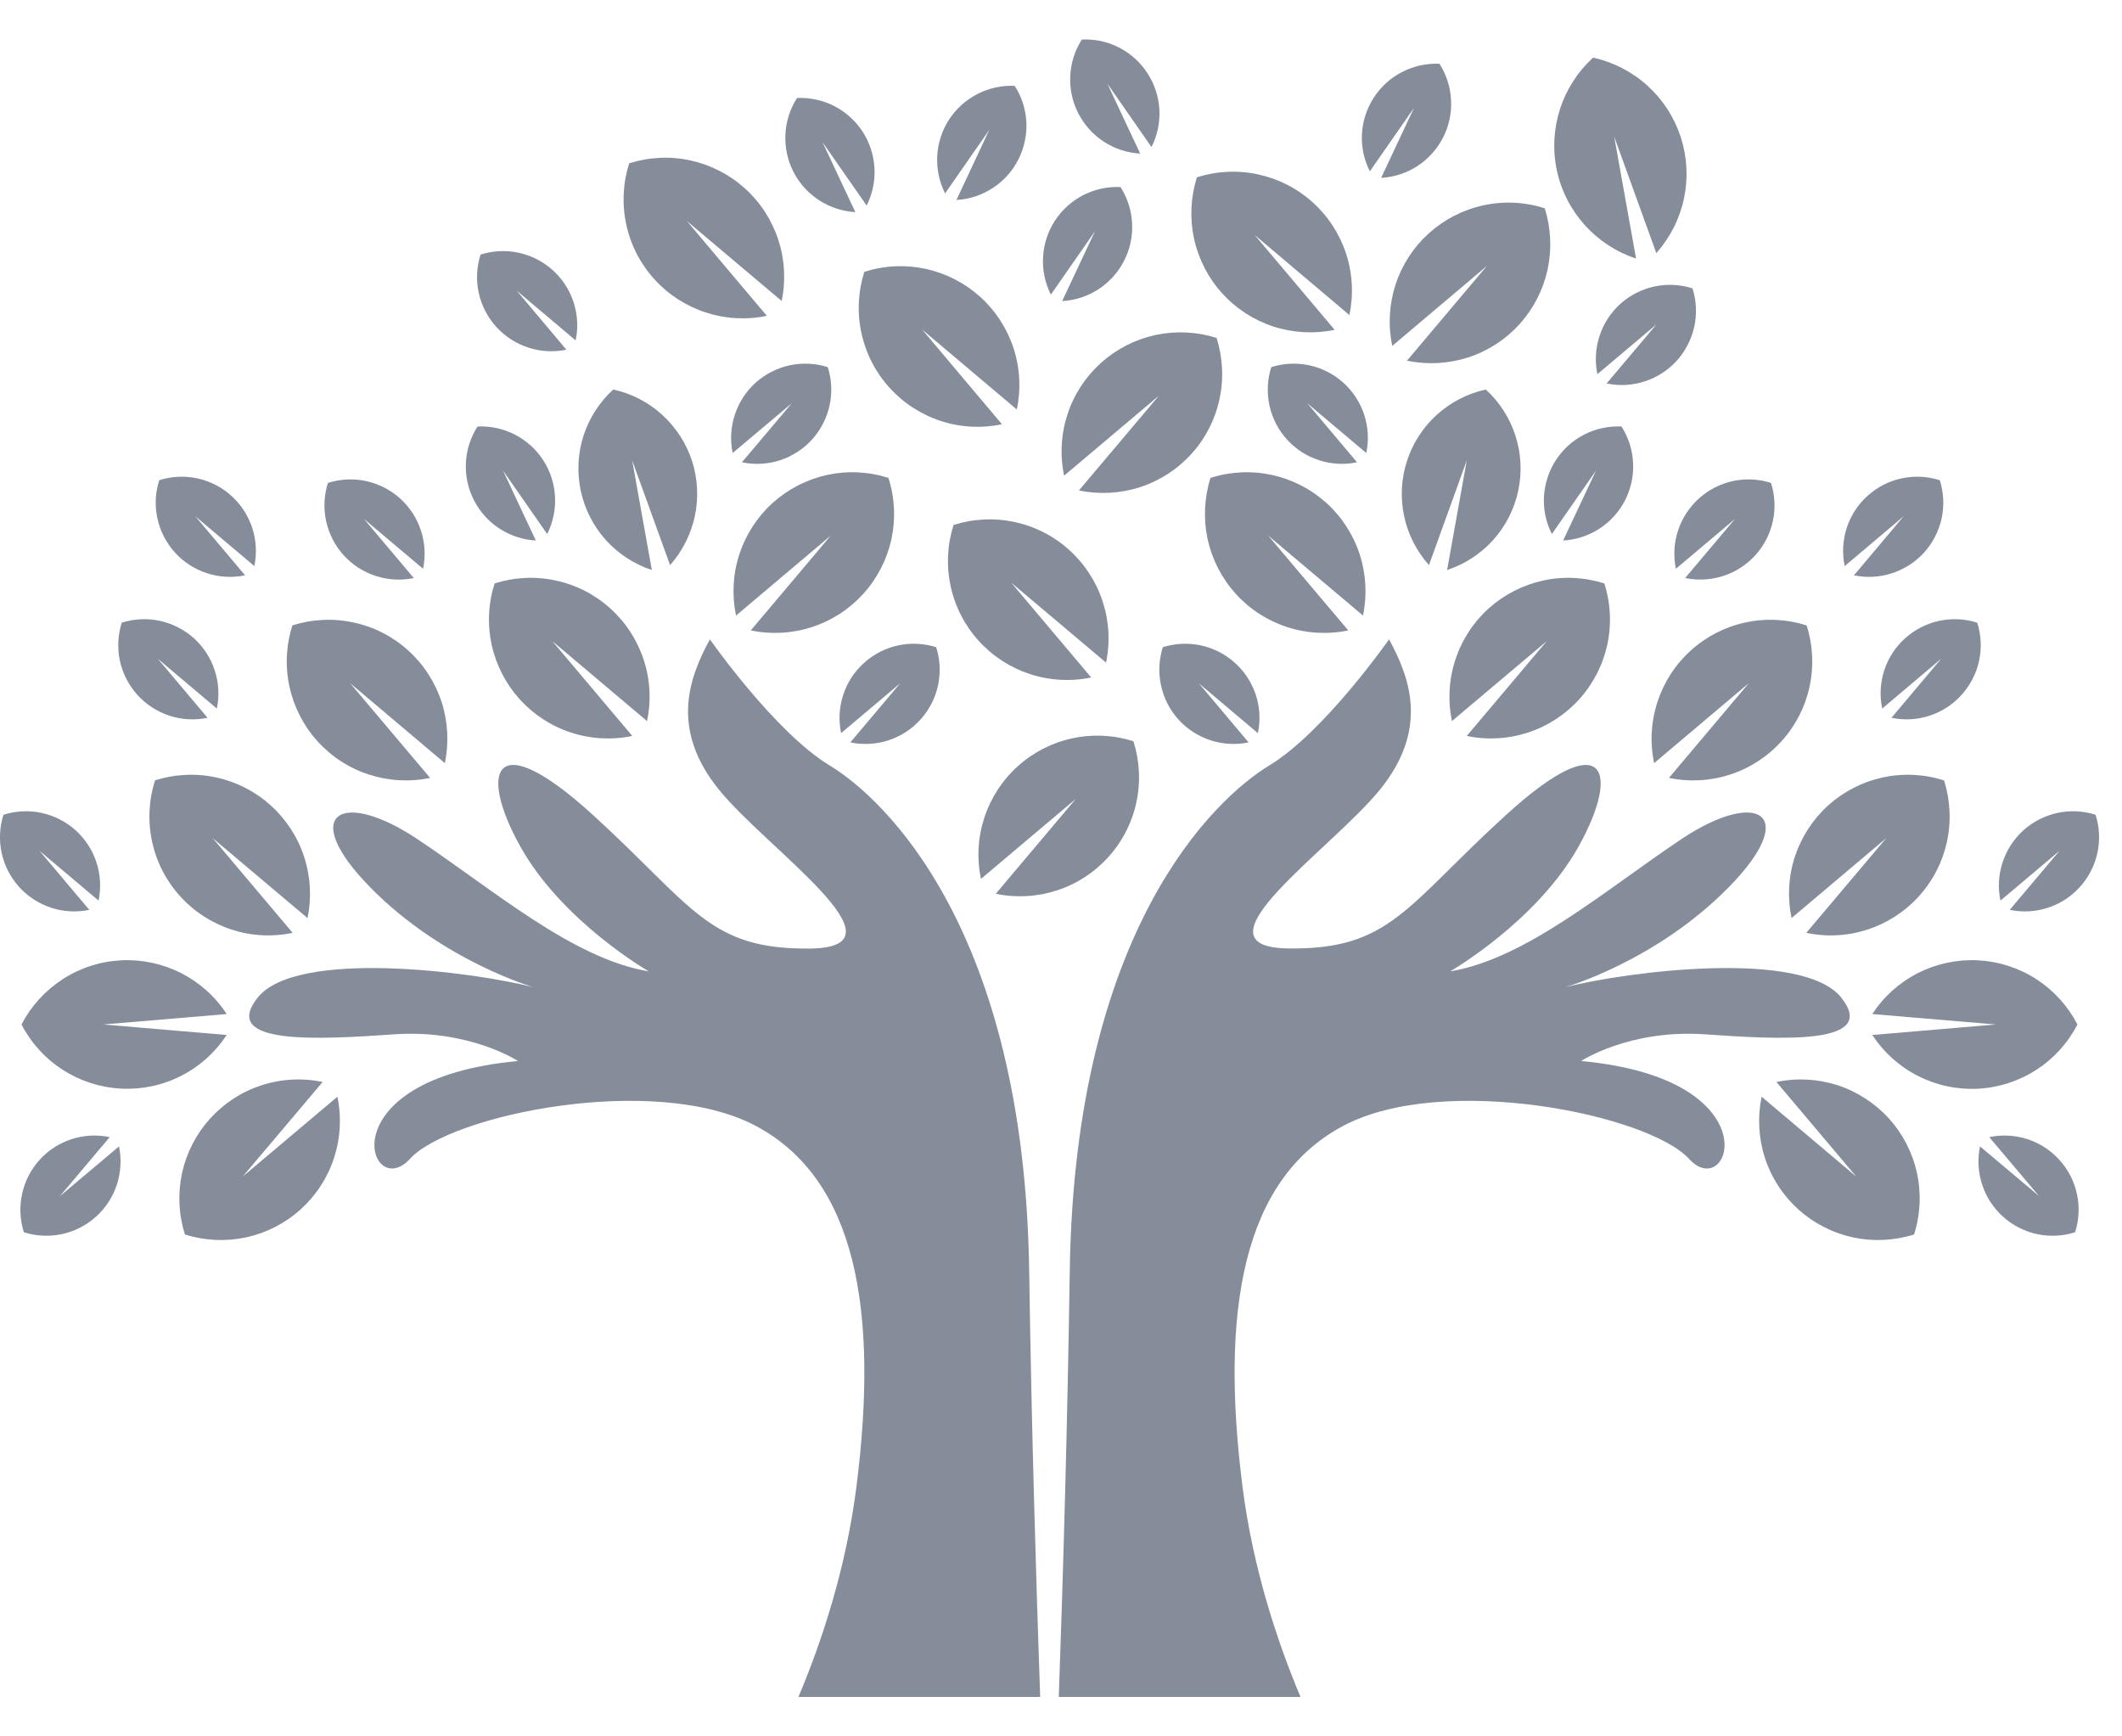 <svg width="22" height="18" viewBox="0 0 22 18" fill="none" xmlns="http://www.w3.org/2000/svg">
<path fill-rule="evenodd" clip-rule="evenodd" d="M8.278 17.591C8.519 17.02 8.768 16.268 8.877 15.429C9.114 13.583 8.877 12.225 7.835 11.671C6.793 11.118 4.671 11.553 4.249 12.014C3.827 12.476 3.365 11.184 5.37 10.999C5.37 10.999 4.869 10.669 4.091 10.722C3.313 10.775 2.271 10.841 2.673 10.34C3.075 9.839 4.888 10.069 5.534 10.235C5.534 10.235 4.591 9.964 3.84 9.2C3.088 8.435 3.537 8.171 4.328 8.699C5.119 9.226 5.936 9.938 6.727 10.07C6.727 10.07 5.831 9.556 5.396 8.778C4.961 8 5.106 7.499 6.147 8.448C7.189 9.398 7.347 9.846 8.402 9.833C9.457 9.819 7.954 8.804 7.452 8.184C6.952 7.565 7.136 7.037 7.36 6.628C7.36 6.628 8.033 7.591 8.6 7.934C9.167 8.277 10.617 9.634 10.67 13.168C10.694 14.786 10.741 16.36 10.784 17.591L8.278 17.591Z" fill="#858C9A"/>
<path fill-rule="evenodd" clip-rule="evenodd" d="M13.483 17.591C13.243 17.02 12.993 16.268 12.884 15.429C12.647 13.583 12.884 12.225 13.926 11.671C14.968 11.118 17.09 11.553 17.512 12.014C17.934 12.476 18.396 11.184 16.392 10.999C16.392 10.999 16.893 10.669 17.671 10.722C18.449 10.775 19.49 10.841 19.088 10.34C18.686 9.839 16.873 10.069 16.227 10.234C16.227 10.234 17.17 9.964 17.921 9.199C18.673 8.435 18.224 8.171 17.433 8.698C16.642 9.226 15.825 9.938 15.034 10.07C15.034 10.07 15.93 9.555 16.365 8.777C16.8 8 16.655 7.499 15.614 8.448C14.572 9.397 14.414 9.845 13.359 9.832C12.304 9.819 13.807 8.804 14.308 8.184C14.809 7.565 14.625 7.037 14.401 6.628C14.401 6.628 13.728 7.591 13.161 7.934C12.594 8.277 11.144 9.634 11.091 13.168C11.067 14.786 11.021 16.36 10.977 17.591L13.483 17.591Z" fill="#858C9A"/>
<path fill-rule="evenodd" clip-rule="evenodd" d="M1.607 8.09C1.812 8.024 2.031 8.014 2.242 8.059C2.452 8.105 2.647 8.205 2.807 8.349C2.967 8.494 3.087 8.678 3.153 8.882C3.22 9.087 3.232 9.306 3.188 9.517L2.205 8.688L3.034 9.67C2.823 9.715 2.605 9.703 2.4 9.636C2.195 9.569 2.011 9.45 1.867 9.29C1.722 9.13 1.622 8.935 1.577 8.725C1.531 8.514 1.542 8.295 1.607 8.09Z" fill="#858C9A"/>
<path fill-rule="evenodd" clip-rule="evenodd" d="M3.031 6.483C3.237 6.418 3.455 6.407 3.666 6.453C3.877 6.498 4.072 6.598 4.232 6.743C4.392 6.887 4.511 7.071 4.578 7.276C4.644 7.481 4.656 7.7 4.612 7.911L3.629 7.081L4.459 8.064C4.248 8.108 4.029 8.096 3.824 8.029C3.619 7.963 3.435 7.843 3.291 7.683C3.147 7.524 3.047 7.329 3.001 7.118C2.955 6.907 2.966 6.688 3.031 6.483Z" fill="#858C9A"/>
<path fill-rule="evenodd" clip-rule="evenodd" d="M5.128 6.048C5.333 5.983 5.552 5.972 5.762 6.018C5.973 6.063 6.168 6.163 6.328 6.308C6.488 6.452 6.607 6.636 6.674 6.841C6.741 7.046 6.753 7.265 6.708 7.475L5.726 6.646L6.555 7.629C6.344 7.673 6.125 7.661 5.92 7.594C5.716 7.528 5.532 7.408 5.387 7.248C5.243 7.088 5.143 6.893 5.097 6.683C5.052 6.472 5.062 6.253 5.128 6.048Z" fill="#858C9A"/>
<path fill-rule="evenodd" clip-rule="evenodd" d="M1.917 12.797C2.122 12.862 2.341 12.872 2.552 12.827C2.762 12.781 2.957 12.681 3.117 12.537C3.277 12.392 3.396 12.209 3.463 12.004C3.53 11.799 3.542 11.58 3.498 11.369L2.515 12.198L3.345 11.216C3.134 11.172 2.915 11.184 2.71 11.251C2.505 11.317 2.322 11.437 2.177 11.597C2.033 11.757 1.933 11.951 1.887 12.162C1.842 12.373 1.852 12.591 1.917 12.797" fill="#858C9A"/>
<path fill-rule="evenodd" clip-rule="evenodd" d="M0.223 10.62C0.322 10.812 0.47 10.974 0.651 11.091C0.832 11.207 1.041 11.274 1.256 11.285C1.471 11.296 1.685 11.251 1.877 11.153C2.069 11.056 2.232 10.909 2.35 10.729L1.069 10.62L2.35 10.512C2.233 10.331 2.069 10.185 1.877 10.087C1.685 9.99 1.471 9.944 1.256 9.955C1.04 9.966 0.832 10.033 0.651 10.15C0.47 10.267 0.322 10.429 0.223 10.62Z" fill="#858C9A"/>
<path fill-rule="evenodd" clip-rule="evenodd" d="M9.211 4.954C9.006 4.888 8.787 4.878 8.577 4.923C8.366 4.969 8.171 5.069 8.011 5.213C7.851 5.358 7.732 5.542 7.665 5.747C7.598 5.951 7.587 6.17 7.631 6.381L8.613 5.552L7.784 6.535C7.995 6.579 8.214 6.567 8.419 6.5C8.624 6.433 8.807 6.314 8.952 6.154C9.096 5.994 9.196 5.799 9.242 5.589C9.287 5.378 9.277 5.159 9.211 4.954Z" fill="#858C9A"/>
<path fill-rule="evenodd" clip-rule="evenodd" d="M0.248 12.774C0.376 12.815 0.512 12.821 0.643 12.793C0.775 12.764 0.896 12.702 0.996 12.612C1.096 12.522 1.17 12.407 1.212 12.279C1.253 12.152 1.261 12.015 1.234 11.884L0.621 12.4L1.137 11.788C1.006 11.76 0.869 11.768 0.742 11.809C0.614 11.851 0.499 11.925 0.409 12.025C0.319 12.125 0.257 12.246 0.229 12.378C0.2 12.509 0.207 12.645 0.247 12.773" fill="#858C9A"/>
<path fill-rule="evenodd" clip-rule="evenodd" d="M0.036 8.446C0.164 8.405 0.301 8.399 0.432 8.427C0.563 8.456 0.685 8.518 0.785 8.608C0.884 8.698 0.959 8.813 1 8.94C1.042 9.068 1.049 9.204 1.022 9.336L0.409 8.819L0.926 9.432C0.794 9.459 0.658 9.452 0.53 9.41C0.403 9.368 0.288 9.294 0.198 9.194C0.108 9.094 0.046 8.973 0.017 8.842C-0.011 8.71 -0.005 8.574 0.036 8.446Z" fill="#858C9A"/>
<path fill-rule="evenodd" clip-rule="evenodd" d="M1.262 6.455C1.39 6.414 1.527 6.408 1.658 6.436C1.789 6.465 1.911 6.527 2.011 6.617C2.11 6.707 2.185 6.822 2.226 6.949C2.268 7.077 2.276 7.213 2.248 7.345L1.635 6.828L2.152 7.441C2.021 7.468 1.884 7.461 1.756 7.419C1.629 7.377 1.514 7.303 1.424 7.203C1.334 7.103 1.272 6.982 1.243 6.851C1.215 6.719 1.222 6.583 1.262 6.455Z" fill="#858C9A"/>
<path fill-rule="evenodd" clip-rule="evenodd" d="M3.4 5.006C3.528 4.965 3.665 4.959 3.796 4.987C3.927 5.016 4.049 5.078 4.149 5.168C4.248 5.258 4.323 5.373 4.364 5.5C4.406 5.628 4.414 5.765 4.386 5.896L3.773 5.379L4.29 5.992C4.159 6.02 4.022 6.012 3.894 5.97C3.767 5.929 3.652 5.854 3.562 5.755C3.472 5.655 3.41 5.533 3.381 5.402C3.353 5.271 3.359 5.134 3.4 5.006" fill="#858C9A"/>
<path fill-rule="evenodd" clip-rule="evenodd" d="M6.358 4.038C6.547 4.079 6.722 4.17 6.865 4.3C7.008 4.43 7.115 4.595 7.175 4.779C7.234 4.963 7.244 5.16 7.204 5.349C7.164 5.538 7.075 5.714 6.947 5.858L6.554 4.772L6.758 5.909C6.574 5.848 6.41 5.741 6.28 5.597C6.151 5.453 6.062 5.277 6.021 5.088C5.981 4.899 5.99 4.702 6.049 4.518C6.109 4.334 6.215 4.168 6.358 4.038Z" fill="#858C9A"/>
<path fill-rule="evenodd" clip-rule="evenodd" d="M8.582 3.806C8.454 3.765 8.317 3.759 8.186 3.787C8.055 3.816 7.933 3.878 7.833 3.968C7.734 4.058 7.659 4.173 7.618 4.301C7.576 4.428 7.569 4.565 7.596 4.696L8.209 4.18L7.692 4.792C7.824 4.82 7.96 4.812 8.088 4.771C8.215 4.729 8.33 4.654 8.42 4.555C8.51 4.455 8.572 4.333 8.601 4.202C8.629 4.071 8.623 3.934 8.582 3.806Z" fill="#858C9A"/>
<path fill-rule="evenodd" clip-rule="evenodd" d="M4.951 4.421C5.085 4.415 5.219 4.444 5.338 4.505C5.457 4.567 5.559 4.658 5.632 4.771C5.705 4.884 5.747 5.014 5.754 5.148C5.761 5.282 5.733 5.416 5.673 5.536L5.215 4.878L5.555 5.603C5.421 5.596 5.291 5.553 5.179 5.48C5.066 5.407 4.975 5.305 4.914 5.186C4.852 5.066 4.824 4.932 4.83 4.798C4.837 4.664 4.878 4.534 4.951 4.421" fill="#858C9A"/>
<path fill-rule="evenodd" clip-rule="evenodd" d="M1.651 4.978C1.779 4.937 1.916 4.931 2.047 4.959C2.178 4.988 2.3 5.05 2.399 5.14C2.499 5.23 2.573 5.345 2.615 5.472C2.657 5.6 2.664 5.736 2.637 5.868L2.024 5.351L2.541 5.964C2.409 5.991 2.273 5.984 2.145 5.942C2.017 5.901 1.903 5.826 1.813 5.727C1.723 5.627 1.66 5.505 1.632 5.374C1.603 5.243 1.61 5.106 1.651 4.978" fill="#858C9A"/>
<path fill-rule="evenodd" clip-rule="evenodd" d="M9.706 6.709C9.578 6.669 9.441 6.662 9.31 6.691C9.179 6.719 9.057 6.782 8.958 6.872C8.858 6.962 8.783 7.076 8.742 7.204C8.7 7.332 8.693 7.468 8.72 7.6L9.333 7.083L8.816 7.696C8.948 7.723 9.084 7.716 9.212 7.674C9.34 7.632 9.454 7.558 9.544 7.458C9.634 7.359 9.696 7.237 9.725 7.106C9.753 6.974 9.747 6.838 9.706 6.71" fill="#858C9A"/>
<path fill-rule="evenodd" clip-rule="evenodd" d="M20.155 8.09C19.949 8.024 19.73 8.014 19.52 8.059C19.309 8.105 19.114 8.205 18.954 8.349C18.794 8.494 18.675 8.678 18.608 8.882C18.541 9.087 18.53 9.306 18.574 9.517L19.556 8.688L18.727 9.67C18.938 9.715 19.157 9.703 19.362 9.636C19.567 9.569 19.751 9.45 19.895 9.29C20.04 9.13 20.14 8.935 20.185 8.725C20.231 8.514 20.22 8.295 20.155 8.09" fill="#858C9A"/>
<path fill-rule="evenodd" clip-rule="evenodd" d="M18.73 6.483C18.525 6.418 18.306 6.407 18.095 6.453C17.885 6.498 17.69 6.598 17.53 6.743C17.37 6.887 17.251 7.071 17.184 7.276C17.117 7.481 17.105 7.7 17.149 7.911L18.132 7.081L17.303 8.064C17.514 8.108 17.733 8.096 17.938 8.029C18.142 7.963 18.326 7.843 18.471 7.683C18.615 7.524 18.715 7.329 18.761 7.118C18.806 6.907 18.796 6.688 18.73 6.483Z" fill="#858C9A"/>
<path fill-rule="evenodd" clip-rule="evenodd" d="M16.633 6.048C16.428 5.983 16.209 5.972 15.999 6.018C15.788 6.064 15.593 6.164 15.433 6.308C15.274 6.452 15.154 6.636 15.088 6.841C15.021 7.046 15.009 7.265 15.053 7.475L16.036 6.646L15.207 7.629C15.417 7.673 15.636 7.661 15.841 7.594C16.046 7.527 16.229 7.408 16.374 7.248C16.518 7.088 16.618 6.893 16.664 6.683C16.709 6.472 16.699 6.253 16.633 6.048Z" fill="#858C9A"/>
<path fill-rule="evenodd" clip-rule="evenodd" d="M19.844 12.797C19.639 12.862 19.42 12.872 19.21 12.827C18.999 12.781 18.804 12.681 18.644 12.537C18.484 12.392 18.365 12.209 18.298 12.004C18.232 11.799 18.22 11.58 18.264 11.369L19.246 12.198L18.417 11.216C18.628 11.172 18.847 11.184 19.052 11.25C19.256 11.317 19.44 11.437 19.585 11.596C19.729 11.756 19.829 11.951 19.875 12.162C19.92 12.373 19.91 12.591 19.844 12.797Z" fill="#858C9A"/>
<path fill-rule="evenodd" clip-rule="evenodd" d="M21.538 10.62C21.439 10.812 21.292 10.974 21.111 11.091C20.93 11.207 20.721 11.275 20.506 11.286C20.291 11.297 20.076 11.251 19.884 11.153C19.692 11.056 19.529 10.909 19.411 10.729L20.692 10.62L19.411 10.512C19.529 10.331 19.692 10.185 19.884 10.087C20.076 9.99 20.291 9.944 20.506 9.955C20.721 9.966 20.93 10.033 21.111 10.15C21.292 10.267 21.439 10.429 21.538 10.62Z" fill="#858C9A"/>
<path fill-rule="evenodd" clip-rule="evenodd" d="M12.55 4.954C12.756 4.888 12.974 4.878 13.185 4.923C13.396 4.969 13.591 5.069 13.751 5.213C13.911 5.358 14.03 5.542 14.097 5.747C14.163 5.951 14.175 6.17 14.131 6.381L13.148 5.552L13.978 6.535C13.767 6.579 13.548 6.567 13.343 6.5C13.138 6.433 12.954 6.314 12.81 6.154C12.666 5.994 12.566 5.799 12.52 5.589C12.475 5.378 12.485 5.159 12.55 4.954" fill="#858C9A"/>
<path fill-rule="evenodd" clip-rule="evenodd" d="M21.514 12.774C21.386 12.815 21.25 12.821 21.118 12.793C20.987 12.764 20.865 12.702 20.766 12.612C20.666 12.522 20.591 12.407 20.55 12.279C20.508 12.152 20.501 12.015 20.528 11.884L21.141 12.4L20.624 11.788C20.756 11.76 20.892 11.768 21.02 11.809C21.148 11.851 21.262 11.925 21.352 12.025C21.442 12.125 21.505 12.246 21.533 12.378C21.561 12.509 21.555 12.645 21.514 12.773" fill="#858C9A"/>
<path fill-rule="evenodd" clip-rule="evenodd" d="M21.726 8.446C21.598 8.405 21.461 8.399 21.33 8.427C21.199 8.456 21.077 8.518 20.977 8.608C20.878 8.698 20.803 8.813 20.762 8.94C20.72 9.068 20.712 9.204 20.74 9.336L21.353 8.819L20.836 9.432C20.968 9.459 21.104 9.452 21.232 9.41C21.359 9.369 21.474 9.294 21.564 9.194C21.654 9.095 21.716 8.973 21.745 8.842C21.773 8.711 21.767 8.574 21.726 8.446" fill="#858C9A"/>
<path fill-rule="evenodd" clip-rule="evenodd" d="M20.499 6.455C20.371 6.414 20.235 6.408 20.104 6.436C19.972 6.465 19.851 6.527 19.751 6.617C19.651 6.707 19.577 6.821 19.535 6.949C19.494 7.077 19.486 7.213 19.514 7.345L20.126 6.828L19.61 7.441C19.741 7.468 19.878 7.461 20.005 7.419C20.133 7.377 20.247 7.303 20.337 7.203C20.427 7.103 20.49 6.982 20.518 6.851C20.547 6.719 20.54 6.583 20.499 6.455Z" fill="#858C9A"/>
<path fill-rule="evenodd" clip-rule="evenodd" d="M18.361 5.006C18.233 4.965 18.097 4.959 17.965 4.987C17.834 5.016 17.712 5.078 17.613 5.168C17.513 5.258 17.439 5.373 17.397 5.5C17.355 5.628 17.348 5.765 17.375 5.896L17.988 5.379L17.471 5.992C17.603 6.019 17.739 6.012 17.867 5.97C17.995 5.929 18.109 5.854 18.199 5.755C18.29 5.655 18.352 5.533 18.38 5.402C18.409 5.271 18.402 5.134 18.361 5.006" fill="#858C9A"/>
<path fill-rule="evenodd" clip-rule="evenodd" d="M15.404 4.038C15.215 4.079 15.04 4.17 14.896 4.3C14.753 4.43 14.646 4.595 14.587 4.779C14.527 4.963 14.517 5.16 14.557 5.349C14.597 5.538 14.686 5.714 14.815 5.858L15.207 4.772L15.003 5.909C15.187 5.848 15.352 5.741 15.481 5.597C15.611 5.453 15.7 5.277 15.74 5.088C15.781 4.899 15.771 4.702 15.712 4.518C15.653 4.334 15.547 4.168 15.404 4.038Z" fill="#858C9A"/>
<path fill-rule="evenodd" clip-rule="evenodd" d="M13.18 3.806C13.308 3.765 13.444 3.759 13.575 3.787C13.707 3.816 13.828 3.878 13.928 3.968C14.028 4.058 14.102 4.173 14.144 4.301C14.185 4.428 14.193 4.565 14.165 4.696L13.553 4.18L14.069 4.792C13.938 4.82 13.801 4.812 13.674 4.77C13.546 4.729 13.431 4.654 13.341 4.554C13.252 4.455 13.189 4.333 13.161 4.202C13.133 4.071 13.139 3.934 13.18 3.806Z" fill="#858C9A"/>
<path fill-rule="evenodd" clip-rule="evenodd" d="M16.811 4.421C16.677 4.415 16.543 4.444 16.424 4.505C16.304 4.567 16.203 4.658 16.13 4.771C16.057 4.884 16.015 5.014 16.007 5.148C16 5.282 16.028 5.416 16.089 5.536L16.547 4.878L16.206 5.603C16.34 5.596 16.47 5.553 16.583 5.48C16.695 5.407 16.787 5.305 16.848 5.186C16.909 5.066 16.938 4.932 16.931 4.798C16.925 4.664 16.883 4.534 16.811 4.421Z" fill="#858C9A"/>
<path fill-rule="evenodd" clip-rule="evenodd" d="M20.11 4.978C19.982 4.937 19.846 4.931 19.715 4.959C19.583 4.987 19.462 5.05 19.362 5.14C19.262 5.23 19.188 5.344 19.146 5.472C19.105 5.6 19.097 5.736 19.125 5.868L19.737 5.351L19.221 5.964C19.352 5.991 19.489 5.984 19.616 5.942C19.744 5.901 19.859 5.826 19.949 5.727C20.039 5.627 20.101 5.505 20.13 5.374C20.158 5.243 20.152 5.106 20.111 4.978" fill="#858C9A"/>
<path fill-rule="evenodd" clip-rule="evenodd" d="M12.056 6.709C12.184 6.669 12.32 6.662 12.452 6.691C12.583 6.719 12.704 6.782 12.804 6.872C12.904 6.962 12.978 7.076 13.02 7.204C13.062 7.332 13.069 7.468 13.041 7.6L12.429 7.083L12.945 7.696C12.814 7.723 12.678 7.716 12.55 7.674C12.422 7.632 12.307 7.558 12.217 7.458C12.127 7.358 12.065 7.237 12.037 7.105C12.008 6.974 12.015 6.837 12.056 6.709Z" fill="#858C9A"/>
<path fill-rule="evenodd" clip-rule="evenodd" d="M11.751 7.684C11.546 7.619 11.327 7.608 11.116 7.654C10.906 7.699 10.711 7.799 10.551 7.944C10.391 8.088 10.272 8.272 10.205 8.477C10.138 8.682 10.126 8.9 10.17 9.111L11.153 8.282L10.324 9.265C10.535 9.309 10.753 9.297 10.958 9.23C11.163 9.164 11.347 9.044 11.491 8.884C11.636 8.724 11.736 8.529 11.781 8.319C11.827 8.108 11.816 7.889 11.751 7.684Z" fill="#858C9A"/>
<path fill-rule="evenodd" clip-rule="evenodd" d="M9.886 5.442C10.091 5.377 10.31 5.366 10.521 5.412C10.731 5.457 10.926 5.557 11.086 5.702C11.246 5.846 11.365 6.03 11.432 6.235C11.499 6.44 11.511 6.658 11.467 6.869L10.484 6.04L11.313 7.023C11.102 7.067 10.883 7.055 10.679 6.988C10.474 6.921 10.29 6.802 10.146 6.642C10.001 6.482 9.901 6.287 9.856 6.077C9.81 5.866 9.821 5.647 9.886 5.442" fill="#858C9A"/>
<path fill-rule="evenodd" clip-rule="evenodd" d="M12.613 3.503C12.408 3.438 12.189 3.428 11.978 3.473C11.768 3.519 11.573 3.619 11.413 3.763C11.253 3.908 11.133 4.091 11.067 4.296C11 4.501 10.988 4.72 11.032 4.931L12.015 4.102L11.186 5.084C11.396 5.128 11.615 5.116 11.82 5.05C12.025 4.983 12.209 4.864 12.353 4.704C12.498 4.544 12.598 4.349 12.643 4.138C12.689 3.928 12.678 3.709 12.613 3.503" fill="#858C9A"/>
<path fill-rule="evenodd" clip-rule="evenodd" d="M8.961 2.818C9.166 2.752 9.385 2.742 9.596 2.787C9.807 2.833 10.002 2.933 10.162 3.077C10.322 3.221 10.441 3.405 10.508 3.61C10.575 3.815 10.586 4.034 10.542 4.245L9.56 3.416L10.388 4.398C10.177 4.442 9.958 4.431 9.754 4.364C9.549 4.297 9.365 4.178 9.221 4.018C9.076 3.858 8.976 3.663 8.931 3.452C8.885 3.242 8.896 3.023 8.961 2.818Z" fill="#858C9A"/>
<path fill-rule="evenodd" clip-rule="evenodd" d="M11.617 1.939C11.483 1.933 11.349 1.962 11.23 2.023C11.11 2.085 11.009 2.177 10.936 2.289C10.863 2.402 10.821 2.532 10.814 2.666C10.806 2.8 10.835 2.934 10.895 3.054L11.353 2.396L11.012 3.121C11.146 3.114 11.276 3.071 11.389 2.998C11.501 2.925 11.593 2.823 11.654 2.703C11.715 2.584 11.744 2.45 11.737 2.316C11.731 2.182 11.689 2.052 11.617 1.939" fill="#858C9A"/>
<path fill-rule="evenodd" clip-rule="evenodd" d="M6.523 1.693C6.728 1.628 6.947 1.617 7.158 1.663C7.368 1.709 7.563 1.809 7.723 1.953C7.883 2.097 8.002 2.281 8.069 2.486C8.136 2.691 8.148 2.909 8.104 3.12L7.121 2.291L7.95 3.274C7.739 3.318 7.521 3.306 7.316 3.239C7.111 3.172 6.927 3.053 6.783 2.893C6.638 2.733 6.538 2.538 6.493 2.328C6.447 2.117 6.458 1.898 6.523 1.693Z" fill="#858C9A"/>
<path fill-rule="evenodd" clip-rule="evenodd" d="M8.263 1.016C8.397 1.01 8.531 1.039 8.65 1.1C8.77 1.162 8.871 1.254 8.944 1.366C9.017 1.479 9.059 1.609 9.066 1.743C9.074 1.877 9.045 2.011 8.985 2.131L8.527 1.473L8.868 2.199C8.734 2.191 8.604 2.149 8.491 2.075C8.378 2.002 8.287 1.9 8.226 1.781C8.165 1.661 8.136 1.528 8.143 1.393C8.149 1.259 8.191 1.129 8.263 1.016Z" fill="#858C9A"/>
<path fill-rule="evenodd" clip-rule="evenodd" d="M4.983 2.639C5.111 2.598 5.247 2.592 5.378 2.62C5.51 2.649 5.631 2.711 5.731 2.801C5.831 2.891 5.905 3.006 5.947 3.134C5.988 3.261 5.996 3.398 5.968 3.529L5.356 3.012L5.872 3.625C5.741 3.652 5.604 3.645 5.477 3.603C5.349 3.562 5.234 3.487 5.144 3.387C5.054 3.288 4.992 3.166 4.963 3.035C4.935 2.904 4.941 2.767 4.982 2.639" fill="#858C9A"/>
<path fill-rule="evenodd" clip-rule="evenodd" d="M12.409 1.838C12.615 1.773 12.834 1.762 13.044 1.808C13.255 1.854 13.45 1.953 13.61 2.098C13.77 2.242 13.889 2.426 13.956 2.631C14.023 2.836 14.034 3.055 13.99 3.266L13.008 2.436L13.837 3.419C13.626 3.463 13.407 3.451 13.202 3.385C12.997 3.318 12.814 3.199 12.669 3.039C12.525 2.879 12.425 2.684 12.379 2.473C12.334 2.262 12.344 2.044 12.409 1.838Z" fill="#858C9A"/>
<path fill-rule="evenodd" clip-rule="evenodd" d="M16.015 2.159C15.809 2.093 15.591 2.083 15.38 2.128C15.169 2.174 14.974 2.274 14.814 2.418C14.654 2.563 14.535 2.746 14.468 2.951C14.402 3.156 14.39 3.375 14.434 3.586L15.416 2.756L14.587 3.739C14.798 3.783 15.017 3.771 15.222 3.705C15.427 3.638 15.611 3.519 15.755 3.359C15.899 3.199 15.999 3.004 16.045 2.793C16.09 2.582 16.08 2.364 16.015 2.158" fill="#858C9A"/>
<path fill-rule="evenodd" clip-rule="evenodd" d="M14.924 0.661C14.79 0.655 14.656 0.684 14.537 0.746C14.417 0.807 14.316 0.899 14.243 1.012C14.17 1.124 14.128 1.254 14.12 1.389C14.113 1.523 14.141 1.656 14.202 1.776L14.66 1.118L14.319 1.844C14.453 1.836 14.583 1.794 14.696 1.721C14.808 1.647 14.9 1.546 14.961 1.426C15.022 1.307 15.051 1.173 15.044 1.039C15.038 0.905 14.996 0.775 14.924 0.661Z" fill="#858C9A"/>
<path fill-rule="evenodd" clip-rule="evenodd" d="M10.52 0.89C10.386 0.884 10.252 0.913 10.133 0.975C10.014 1.036 9.912 1.128 9.839 1.24C9.766 1.353 9.724 1.483 9.717 1.617C9.71 1.751 9.738 1.885 9.798 2.005L10.256 1.347L9.916 2.073C10.05 2.065 10.18 2.023 10.292 1.949C10.405 1.876 10.496 1.775 10.557 1.655C10.618 1.535 10.647 1.402 10.641 1.268C10.634 1.133 10.593 1.003 10.52 0.89Z" fill="#858C9A"/>
<path fill-rule="evenodd" clip-rule="evenodd" d="M11.216 0.41C11.351 0.403 11.484 0.432 11.604 0.494C11.723 0.555 11.824 0.647 11.897 0.76C11.97 0.873 12.013 1.002 12.02 1.137C12.027 1.271 11.999 1.405 11.938 1.524L11.48 0.866L11.821 1.592C11.687 1.585 11.557 1.542 11.444 1.469C11.332 1.396 11.241 1.294 11.179 1.174C11.118 1.055 11.089 0.921 11.096 0.787C11.102 0.653 11.144 0.523 11.216 0.41Z" fill="#858C9A"/>
<path fill-rule="evenodd" clip-rule="evenodd" d="M17.546 2.989C17.418 2.948 17.282 2.942 17.151 2.97C17.019 2.999 16.898 3.061 16.798 3.151C16.699 3.241 16.624 3.356 16.583 3.483C16.541 3.611 16.534 3.747 16.561 3.879L17.174 3.362L16.657 3.975C16.788 4.003 16.925 3.995 17.053 3.953C17.18 3.912 17.295 3.837 17.385 3.738C17.475 3.638 17.537 3.516 17.566 3.385C17.594 3.254 17.588 3.117 17.547 2.989" fill="#858C9A"/>
<path fill-rule="evenodd" clip-rule="evenodd" d="M16.516 0.597C16.727 0.644 16.921 0.744 17.081 0.889C17.241 1.034 17.359 1.218 17.426 1.423C17.492 1.628 17.503 1.846 17.459 2.057C17.414 2.268 17.315 2.463 17.172 2.624L16.735 1.415L16.962 2.68C16.757 2.613 16.574 2.493 16.43 2.333C16.286 2.173 16.186 1.978 16.141 1.767C16.096 1.556 16.107 1.338 16.173 1.132C16.239 0.927 16.357 0.743 16.516 0.598" fill="#858C9A"/>
</svg>
